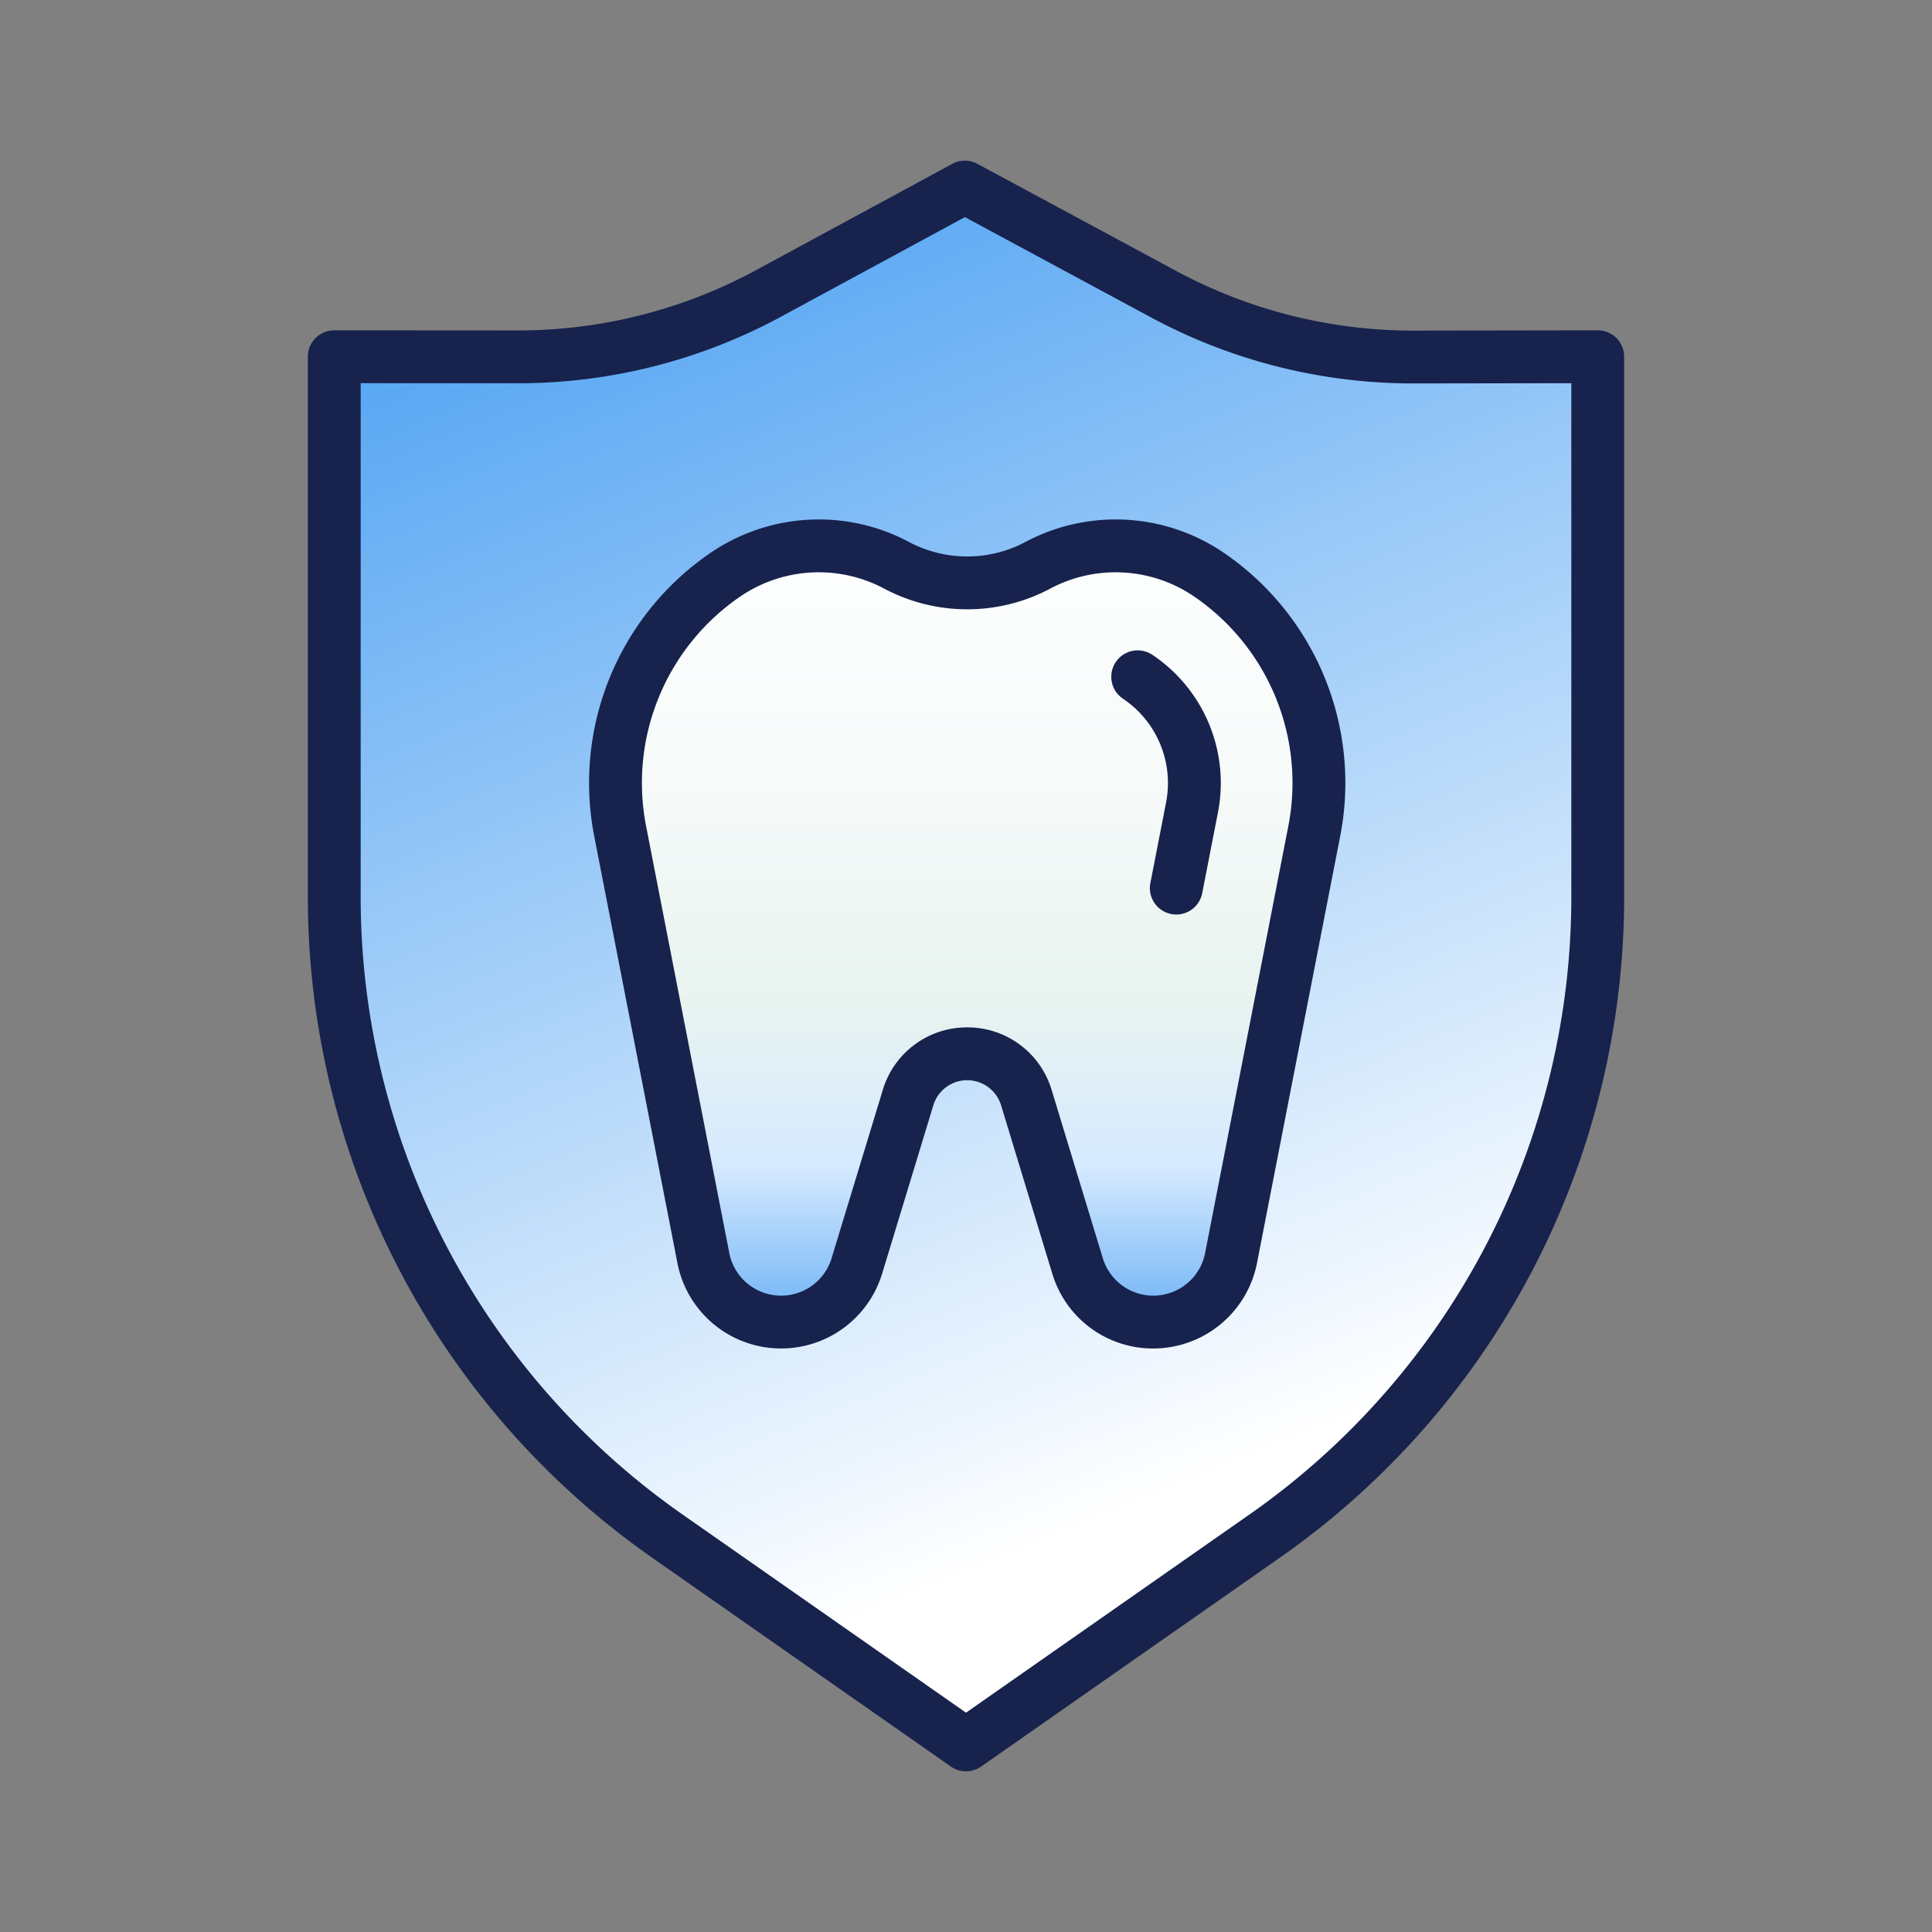 <svg xmlns:inkscape="http://www.inkscape.org/namespaces/inkscape" xmlns:sodipodi="http://sodipodi.sourceforge.net/DTD/sodipodi-0.dtd" xmlns="http://www.w3.org/2000/svg" xmlns:svg="http://www.w3.org/2000/svg" viewBox="0 0 512 512" id="svg13" sodipodi:docname="Gesch&#xFC;tzte Z&#xE4;hne.svg" inkscape:version="1.3 (0e150ed6c4, 2023-07-21)"><rect x="0" y="0" width="512" height="512" fill="#808080" stroke="none"/><defs id="defs9"><linearGradient id="linear-gradient" x1="171.947" y1="-18.605" x2="337.289" y2="384.83" gradientUnits="userSpaceOnUse"><stop offset="0" stop-color="#5fcec3" id="stop1" style="stop-color:#3393f0;stop-opacity:1;"></stop><stop offset="1" stop-color="#fff" id="stop2"></stop></linearGradient><linearGradient id="New_Gradient_Swatch_copy" x1="256.321" y1="7.375" x2="256.321" y2="373.1" gradientUnits="userSpaceOnUse"><stop offset="0" stop-color="#fff" id="stop3"></stop><stop offset="0.385" stop-color="#fdfefe" id="stop4"></stop><stop offset="0.567" stop-color="#f5faf9" id="stop5"></stop><stop offset="0.707" stop-color="#e8f3f0" id="stop6"></stop><stop offset="0.825" stop-color="#d6eae4" id="stop7" style="stop-color:#d6eaff;stop-opacity:1;"></stop><stop offset="1" stop-color="#a9d2c6" id="stop9" style="stop-color:#3393f0;stop-opacity:1;"></stop></linearGradient></defs><g id="Teeth_Protection"><path d="M423.418,94.538v143.204A206.564,206.564,0,0,1,335.217,407.031l-79.218,55.387-79.217-55.387a206.564,206.564,0,0,1-88.2-169.289V94.538l48.754.032a138.939,138.939,0,0,0,66.267-16.772l52.093-28.218L308.422,77.99a138.94,138.94,0,0,0,66.119,16.624Z" style="fill:url(#linear-gradient)" id="path9"></path><path d="M319.839,151.916a44.015,44.015,0,0,0-45.131-1.935,39.892,39.892,0,0,1-36.774,0,44.016,44.016,0,0,0-45.131,1.935,66.831,66.831,0,0,0-28.443,68.404l22.036,113.07a20.989,20.989,0,0,0,20.601,16.974h0a20.989,20.989,0,0,0,20.08-14.88l13.567-44.598a16.386,16.386,0,0,1,15.676-11.617h0a16.386,16.386,0,0,1,15.676,11.617l13.567,44.598a20.989,20.989,0,0,0,20.08,14.88h0a20.989,20.989,0,0,0,20.601-16.974l22.036-113.07A66.831,66.831,0,0,0,319.839,151.916Z" style="fill:url(#New_Gradient_Swatch_copy)" id="path10"></path><path d="M255.999,469.419a6.994,6.994,0,0,1-4.011-1.263L172.771,412.769A213.727,213.727,0,0,1,81.582,237.743V94.538a7,7,0,0,1,7-7h.004L137.34,87.57h.088a132.332,132.332,0,0,0,62.84-15.927l52.092-28.218a7.003,7.003,0,0,1,6.654-.007l52.727,28.409a132.367,132.367,0,0,0,62.584,15.786h.204l48.877-.076h.011a6.998,6.998,0,0,1,7,7V237.742a213.723,213.723,0,0,1-91.19,175.026L260.01,468.156A6.992,6.992,0,0,1,255.999,469.419ZM95.582,101.543v136.2a199.715,199.715,0,0,0,85.211,163.553l75.206,52.582,75.207-52.583A199.715,199.715,0,0,0,416.418,237.742V101.549l-41.866.065h-.226A146.377,146.377,0,0,1,305.102,84.152L255.704,57.537,206.937,83.954A146.388,146.388,0,0,1,137.428,101.57h-.097Z" style="fill:#17224d;fill-opacity:1" id="path11"></path><path d="M305.644,357.363a27.835,27.835,0,0,1-26.777-19.842L265.3,292.923a9.385,9.385,0,0,0-17.959.001L233.774,337.52a27.989,27.989,0,0,1-54.249-2.792L157.489,221.659a73.811,73.811,0,0,1,31.413-75.555,50.896,50.896,0,0,1,52.312-2.307,32.895,32.895,0,0,0,30.215-.001,50.903,50.903,0,0,1,52.312,2.308A73.809,73.809,0,0,1,355.152,221.66L333.117,334.728A28.039,28.039,0,0,1,305.644,357.363Zm-49.324-85.095a23.256,23.256,0,0,1,22.373,16.58l13.567,44.598a13.989,13.989,0,0,0,27.113-1.395l22.036-113.069a59.841,59.841,0,0,0-25.474-61.254h0a36.927,36.927,0,0,0-37.949-1.562,46.886,46.886,0,0,1-43.334,0,36.931,36.931,0,0,0-37.95,1.562A59.844,59.844,0,0,0,171.23,218.98l22.036,113.07A13.989,13.989,0,0,0,220.38,333.446l13.567-44.598A23.257,23.257,0,0,1,256.321,272.268Z" style="fill:#17224d;fill-opacity:1" id="path12"></path><path d="M311.738,242.36a7.003,7.003,0,0,1-6.879-8.34l4.162-21.357a26.91,26.91,0,0,0-11.478-27.537,7,7,0,0,1,7.803-11.623,40.878,40.878,0,0,1,17.416,41.839l-4.161,21.356A7.002,7.002,0,0,1,311.738,242.36Z" style="fill:#17224d;fill-opacity:1" id="path13"></path></g></svg>